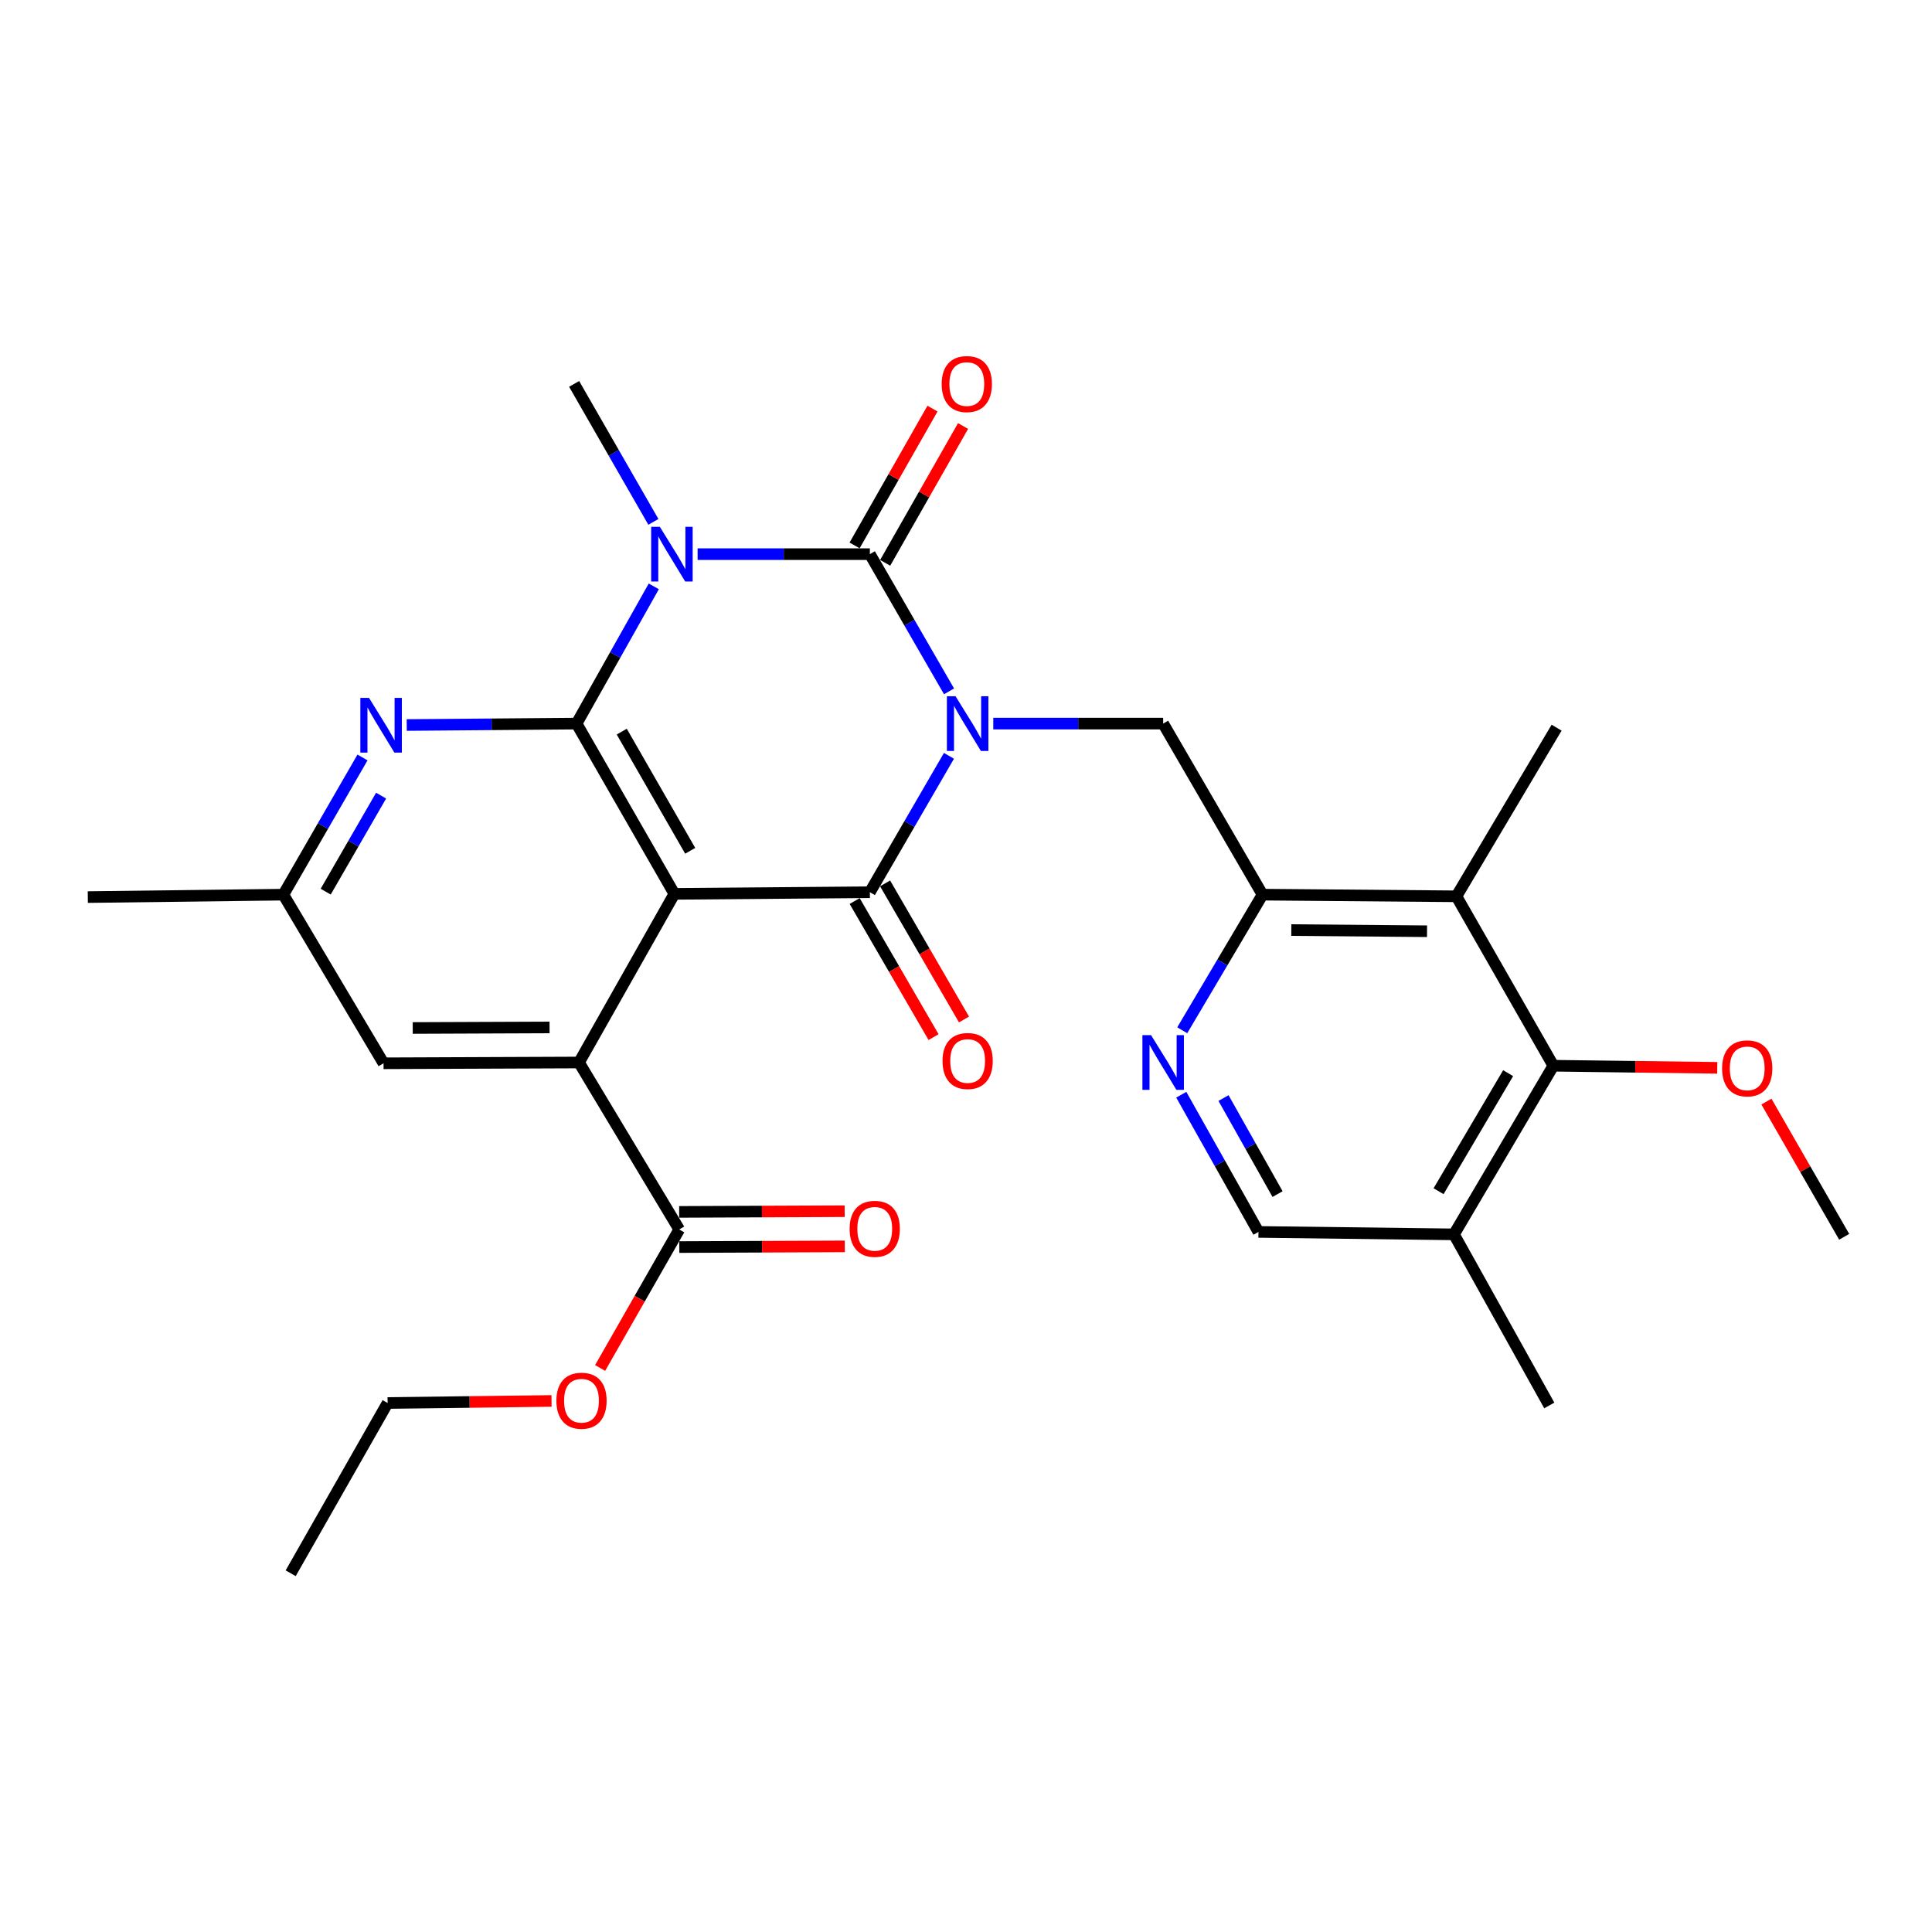 <?xml version='1.0' encoding='iso-8859-1'?>
<svg version='1.1' baseProfile='full'
              xmlns='http://www.w3.org/2000/svg'
                      xmlns:rdkit='http://www.rdkit.org/xml'
                      xmlns:xlink='http://www.w3.org/1999/xlink'
                  xml:space='preserve'
width='1000px' height='1000px' viewBox='0 0 1000 1000'>
<!-- END OF HEADER -->
<rect style='opacity:1.0;fill:#FFFFFF;stroke:none' width='1000' height='1000' x='0' y='0'> </rect>
<path class='bond-0' d='M 491.22,357.845 L 470.733,322.334' style='fill:none;fill-rule:evenodd;stroke:#0000FF;stroke-width:6px;stroke-linecap:butt;stroke-linejoin:miter;stroke-opacity:1' />
<path class='bond-0' d='M 470.733,322.334 L 450.246,286.824' style='fill:none;fill-rule:evenodd;stroke:#000000;stroke-width:6px;stroke-linecap:butt;stroke-linejoin:miter;stroke-opacity:1' />
<path class='bond-3' d='M 491.176,391.218 L 470.711,426.511' style='fill:none;fill-rule:evenodd;stroke:#0000FF;stroke-width:6px;stroke-linecap:butt;stroke-linejoin:miter;stroke-opacity:1' />
<path class='bond-3' d='M 470.711,426.511 L 450.246,461.803' style='fill:none;fill-rule:evenodd;stroke:#000000;stroke-width:6px;stroke-linecap:butt;stroke-linejoin:miter;stroke-opacity:1' />
<path class='bond-6' d='M 514.12,374.536 L 558.084,374.536' style='fill:none;fill-rule:evenodd;stroke:#0000FF;stroke-width:6px;stroke-linecap:butt;stroke-linejoin:miter;stroke-opacity:1' />
<path class='bond-6' d='M 558.084,374.536 L 602.048,374.536' style='fill:none;fill-rule:evenodd;stroke:#000000;stroke-width:6px;stroke-linecap:butt;stroke-linejoin:miter;stroke-opacity:1' />
<path class='bond-1' d='M 450.246,286.824 L 405.665,286.824' style='fill:none;fill-rule:evenodd;stroke:#000000;stroke-width:6px;stroke-linecap:butt;stroke-linejoin:miter;stroke-opacity:1' />
<path class='bond-1' d='M 405.665,286.824 L 361.085,286.824' style='fill:none;fill-rule:evenodd;stroke:#0000FF;stroke-width:6px;stroke-linecap:butt;stroke-linejoin:miter;stroke-opacity:1' />
<path class='bond-14' d='M 458.158,291.329 L 478.319,255.918' style='fill:none;fill-rule:evenodd;stroke:#000000;stroke-width:6px;stroke-linecap:butt;stroke-linejoin:miter;stroke-opacity:1' />
<path class='bond-14' d='M 478.319,255.918 L 498.48,220.507' style='fill:none;fill-rule:evenodd;stroke:#FF0000;stroke-width:6px;stroke-linecap:butt;stroke-linejoin:miter;stroke-opacity:1' />
<path class='bond-14' d='M 442.333,282.319 L 462.494,246.908' style='fill:none;fill-rule:evenodd;stroke:#000000;stroke-width:6px;stroke-linecap:butt;stroke-linejoin:miter;stroke-opacity:1' />
<path class='bond-14' d='M 462.494,246.908 L 482.655,211.497' style='fill:none;fill-rule:evenodd;stroke:#FF0000;stroke-width:6px;stroke-linecap:butt;stroke-linejoin:miter;stroke-opacity:1' />
<path class='bond-20' d='M 338.191,270.123 L 317.68,234.415' style='fill:none;fill-rule:evenodd;stroke:#0000FF;stroke-width:6px;stroke-linecap:butt;stroke-linejoin:miter;stroke-opacity:1' />
<path class='bond-20' d='M 317.68,234.415 L 297.169,198.707' style='fill:none;fill-rule:evenodd;stroke:#000000;stroke-width:6px;stroke-linecap:butt;stroke-linejoin:miter;stroke-opacity:1' />
<path class='bond-29' d='M 338.401,303.5 L 318.417,339.018' style='fill:none;fill-rule:evenodd;stroke:#0000FF;stroke-width:6px;stroke-linecap:butt;stroke-linejoin:miter;stroke-opacity:1' />
<path class='bond-29' d='M 318.417,339.018 L 298.434,374.536' style='fill:none;fill-rule:evenodd;stroke:#000000;stroke-width:6px;stroke-linecap:butt;stroke-linejoin:miter;stroke-opacity:1' />
<path class='bond-2' d='M 349.048,462.663 L 450.246,461.803' style='fill:none;fill-rule:evenodd;stroke:#000000;stroke-width:6px;stroke-linecap:butt;stroke-linejoin:miter;stroke-opacity:1' />
<path class='bond-4' d='M 349.048,462.663 L 298.434,374.536' style='fill:none;fill-rule:evenodd;stroke:#000000;stroke-width:6px;stroke-linecap:butt;stroke-linejoin:miter;stroke-opacity:1' />
<path class='bond-4' d='M 357.247,440.375 L 321.817,378.686' style='fill:none;fill-rule:evenodd;stroke:#000000;stroke-width:6px;stroke-linecap:butt;stroke-linejoin:miter;stroke-opacity:1' />
<path class='bond-5' d='M 349.048,462.663 L 299.699,549.95' style='fill:none;fill-rule:evenodd;stroke:#000000;stroke-width:6px;stroke-linecap:butt;stroke-linejoin:miter;stroke-opacity:1' />
<path class='bond-15' d='M 442.369,466.37 L 462.789,501.592' style='fill:none;fill-rule:evenodd;stroke:#000000;stroke-width:6px;stroke-linecap:butt;stroke-linejoin:miter;stroke-opacity:1' />
<path class='bond-15' d='M 462.789,501.592 L 483.209,536.815' style='fill:none;fill-rule:evenodd;stroke:#FF0000;stroke-width:6px;stroke-linecap:butt;stroke-linejoin:miter;stroke-opacity:1' />
<path class='bond-15' d='M 458.123,457.237 L 478.543,492.459' style='fill:none;fill-rule:evenodd;stroke:#000000;stroke-width:6px;stroke-linecap:butt;stroke-linejoin:miter;stroke-opacity:1' />
<path class='bond-15' d='M 478.543,492.459 L 498.963,527.681' style='fill:none;fill-rule:evenodd;stroke:#FF0000;stroke-width:6px;stroke-linecap:butt;stroke-linejoin:miter;stroke-opacity:1' />
<path class='bond-7' d='M 298.434,374.536 L 254.48,374.901' style='fill:none;fill-rule:evenodd;stroke:#000000;stroke-width:6px;stroke-linecap:butt;stroke-linejoin:miter;stroke-opacity:1' />
<path class='bond-7' d='M 254.48,374.901 L 210.526,375.266' style='fill:none;fill-rule:evenodd;stroke:#0000FF;stroke-width:6px;stroke-linecap:butt;stroke-linejoin:miter;stroke-opacity:1' />
<path class='bond-12' d='M 299.699,549.95 L 351.577,636.378' style='fill:none;fill-rule:evenodd;stroke:#000000;stroke-width:6px;stroke-linecap:butt;stroke-linejoin:miter;stroke-opacity:1' />
<path class='bond-16' d='M 299.699,549.95 L 198.521,550.355' style='fill:none;fill-rule:evenodd;stroke:#000000;stroke-width:6px;stroke-linecap:butt;stroke-linejoin:miter;stroke-opacity:1' />
<path class='bond-16' d='M 284.449,531.801 L 213.625,532.084' style='fill:none;fill-rule:evenodd;stroke:#000000;stroke-width:6px;stroke-linecap:butt;stroke-linejoin:miter;stroke-opacity:1' />
<path class='bond-8' d='M 602.048,374.536 L 653.481,463.068' style='fill:none;fill-rule:evenodd;stroke:#000000;stroke-width:6px;stroke-linecap:butt;stroke-linejoin:miter;stroke-opacity:1' />
<path class='bond-31' d='M 187.626,392.067 L 167.144,427.567' style='fill:none;fill-rule:evenodd;stroke:#0000FF;stroke-width:6px;stroke-linecap:butt;stroke-linejoin:miter;stroke-opacity:1' />
<path class='bond-31' d='M 167.144,427.567 L 146.662,463.068' style='fill:none;fill-rule:evenodd;stroke:#000000;stroke-width:6px;stroke-linecap:butt;stroke-linejoin:miter;stroke-opacity:1' />
<path class='bond-31' d='M 197.255,411.817 L 182.918,436.668' style='fill:none;fill-rule:evenodd;stroke:#0000FF;stroke-width:6px;stroke-linecap:butt;stroke-linejoin:miter;stroke-opacity:1' />
<path class='bond-31' d='M 182.918,436.668 L 168.58,461.518' style='fill:none;fill-rule:evenodd;stroke:#000000;stroke-width:6px;stroke-linecap:butt;stroke-linejoin:miter;stroke-opacity:1' />
<path class='bond-9' d='M 653.481,463.068 L 753.839,463.928' style='fill:none;fill-rule:evenodd;stroke:#000000;stroke-width:6px;stroke-linecap:butt;stroke-linejoin:miter;stroke-opacity:1' />
<path class='bond-9' d='M 668.379,481.406 L 738.63,482.008' style='fill:none;fill-rule:evenodd;stroke:#000000;stroke-width:6px;stroke-linecap:butt;stroke-linejoin:miter;stroke-opacity:1' />
<path class='bond-11' d='M 653.481,463.068 L 632.703,498.167' style='fill:none;fill-rule:evenodd;stroke:#000000;stroke-width:6px;stroke-linecap:butt;stroke-linejoin:miter;stroke-opacity:1' />
<path class='bond-11' d='M 632.703,498.167 L 611.924,533.266' style='fill:none;fill-rule:evenodd;stroke:#0000FF;stroke-width:6px;stroke-linecap:butt;stroke-linejoin:miter;stroke-opacity:1' />
<path class='bond-10' d='M 753.839,463.928 L 804.008,551.62' style='fill:none;fill-rule:evenodd;stroke:#000000;stroke-width:6px;stroke-linecap:butt;stroke-linejoin:miter;stroke-opacity:1' />
<path class='bond-23' d='M 753.839,463.928 L 805.698,376.64' style='fill:none;fill-rule:evenodd;stroke:#000000;stroke-width:6px;stroke-linecap:butt;stroke-linejoin:miter;stroke-opacity:1' />
<path class='bond-21' d='M 804.008,551.62 L 846.428,552.163' style='fill:none;fill-rule:evenodd;stroke:#000000;stroke-width:6px;stroke-linecap:butt;stroke-linejoin:miter;stroke-opacity:1' />
<path class='bond-21' d='M 846.428,552.163 L 888.847,552.706' style='fill:none;fill-rule:evenodd;stroke:#FF0000;stroke-width:6px;stroke-linecap:butt;stroke-linejoin:miter;stroke-opacity:1' />
<path class='bond-30' d='M 804.008,551.62 L 752.575,638.907' style='fill:none;fill-rule:evenodd;stroke:#000000;stroke-width:6px;stroke-linecap:butt;stroke-linejoin:miter;stroke-opacity:1' />
<path class='bond-30' d='M 780.604,555.468 L 744.601,616.569' style='fill:none;fill-rule:evenodd;stroke:#000000;stroke-width:6px;stroke-linecap:butt;stroke-linejoin:miter;stroke-opacity:1' />
<path class='bond-18' d='M 611.428,566.626 L 631.402,602.134' style='fill:none;fill-rule:evenodd;stroke:#0000FF;stroke-width:6px;stroke-linecap:butt;stroke-linejoin:miter;stroke-opacity:1' />
<path class='bond-18' d='M 631.402,602.134 L 651.377,637.642' style='fill:none;fill-rule:evenodd;stroke:#000000;stroke-width:6px;stroke-linecap:butt;stroke-linejoin:miter;stroke-opacity:1' />
<path class='bond-18' d='M 633.292,568.35 L 647.274,593.206' style='fill:none;fill-rule:evenodd;stroke:#0000FF;stroke-width:6px;stroke-linecap:butt;stroke-linejoin:miter;stroke-opacity:1' />
<path class='bond-18' d='M 647.274,593.206 L 661.256,618.062' style='fill:none;fill-rule:evenodd;stroke:#000000;stroke-width:6px;stroke-linecap:butt;stroke-linejoin:miter;stroke-opacity:1' />
<path class='bond-19' d='M 351.615,645.483 L 394.444,645.303' style='fill:none;fill-rule:evenodd;stroke:#000000;stroke-width:6px;stroke-linecap:butt;stroke-linejoin:miter;stroke-opacity:1' />
<path class='bond-19' d='M 394.444,645.303 L 437.273,645.123' style='fill:none;fill-rule:evenodd;stroke:#FF0000;stroke-width:6px;stroke-linecap:butt;stroke-linejoin:miter;stroke-opacity:1' />
<path class='bond-19' d='M 351.539,627.273 L 394.368,627.093' style='fill:none;fill-rule:evenodd;stroke:#000000;stroke-width:6px;stroke-linecap:butt;stroke-linejoin:miter;stroke-opacity:1' />
<path class='bond-19' d='M 394.368,627.093 L 437.197,626.913' style='fill:none;fill-rule:evenodd;stroke:#FF0000;stroke-width:6px;stroke-linecap:butt;stroke-linejoin:miter;stroke-opacity:1' />
<path class='bond-22' d='M 351.577,636.378 L 331.099,672.219' style='fill:none;fill-rule:evenodd;stroke:#000000;stroke-width:6px;stroke-linecap:butt;stroke-linejoin:miter;stroke-opacity:1' />
<path class='bond-22' d='M 331.099,672.219 L 310.622,708.06' style='fill:none;fill-rule:evenodd;stroke:#FF0000;stroke-width:6px;stroke-linecap:butt;stroke-linejoin:miter;stroke-opacity:1' />
<path class='bond-13' d='M 752.575,638.907 L 651.377,637.642' style='fill:none;fill-rule:evenodd;stroke:#000000;stroke-width:6px;stroke-linecap:butt;stroke-linejoin:miter;stroke-opacity:1' />
<path class='bond-24' d='M 752.575,638.907 L 801.904,727.459' style='fill:none;fill-rule:evenodd;stroke:#000000;stroke-width:6px;stroke-linecap:butt;stroke-linejoin:miter;stroke-opacity:1' />
<path class='bond-17' d='M 198.521,550.355 L 146.662,463.068' style='fill:none;fill-rule:evenodd;stroke:#000000;stroke-width:6px;stroke-linecap:butt;stroke-linejoin:miter;stroke-opacity:1' />
<path class='bond-25' d='M 146.662,463.068 L 45.455,464.332' style='fill:none;fill-rule:evenodd;stroke:#000000;stroke-width:6px;stroke-linecap:butt;stroke-linejoin:miter;stroke-opacity:1' />
<path class='bond-27' d='M 914.293,570.181 L 934.419,605.176' style='fill:none;fill-rule:evenodd;stroke:#FF0000;stroke-width:6px;stroke-linecap:butt;stroke-linejoin:miter;stroke-opacity:1' />
<path class='bond-27' d='M 934.419,605.176 L 954.545,640.172' style='fill:none;fill-rule:evenodd;stroke:#000000;stroke-width:6px;stroke-linecap:butt;stroke-linejoin:miter;stroke-opacity:1' />
<path class='bond-26' d='M 285.474,725.125 L 243.05,725.66' style='fill:none;fill-rule:evenodd;stroke:#FF0000;stroke-width:6px;stroke-linecap:butt;stroke-linejoin:miter;stroke-opacity:1' />
<path class='bond-26' d='M 243.05,725.66 L 200.625,726.194' style='fill:none;fill-rule:evenodd;stroke:#000000;stroke-width:6px;stroke-linecap:butt;stroke-linejoin:miter;stroke-opacity:1' />
<path class='bond-28' d='M 200.625,726.194 L 150.456,814.311' style='fill:none;fill-rule:evenodd;stroke:#000000;stroke-width:6px;stroke-linecap:butt;stroke-linejoin:miter;stroke-opacity:1' />
<path  class='atom-0' d='M 494.59 360.376
L 503.87 375.376
Q 504.79 376.856, 506.27 379.536
Q 507.75 382.216, 507.83 382.376
L 507.83 360.376
L 511.59 360.376
L 511.59 388.696
L 507.71 388.696
L 497.75 372.296
Q 496.59 370.376, 495.35 368.176
Q 494.15 365.976, 493.79 365.296
L 493.79 388.696
L 490.11 388.696
L 490.11 360.376
L 494.59 360.376
' fill='#0000FF'/>
<path  class='atom-2' d='M 341.523 272.664
L 350.803 287.664
Q 351.723 289.144, 353.203 291.824
Q 354.683 294.504, 354.763 294.664
L 354.763 272.664
L 358.523 272.664
L 358.523 300.984
L 354.643 300.984
L 344.683 284.584
Q 343.523 282.664, 342.283 280.464
Q 341.083 278.264, 340.723 277.584
L 340.723 300.984
L 337.043 300.984
L 337.043 272.664
L 341.523 272.664
' fill='#0000FF'/>
<path  class='atom-8' d='M 190.996 361.216
L 200.276 376.216
Q 201.196 377.696, 202.676 380.376
Q 204.156 383.056, 204.236 383.216
L 204.236 361.216
L 207.996 361.216
L 207.996 389.536
L 204.116 389.536
L 194.156 373.136
Q 192.996 371.216, 191.756 369.016
Q 190.556 366.816, 190.196 366.136
L 190.196 389.536
L 186.516 389.536
L 186.516 361.216
L 190.996 361.216
' fill='#0000FF'/>
<path  class='atom-12' d='M 595.788 535.79
L 605.068 550.79
Q 605.988 552.27, 607.468 554.95
Q 608.948 557.63, 609.028 557.79
L 609.028 535.79
L 612.788 535.79
L 612.788 564.11
L 608.908 564.11
L 598.948 547.71
Q 597.788 545.79, 596.548 543.59
Q 595.348 541.39, 594.988 540.71
L 594.988 564.11
L 591.308 564.11
L 591.308 535.79
L 595.788 535.79
' fill='#0000FF'/>
<path  class='atom-15' d='M 487.415 198.787
Q 487.415 191.987, 490.775 188.187
Q 494.135 184.387, 500.415 184.387
Q 506.695 184.387, 510.055 188.187
Q 513.415 191.987, 513.415 198.787
Q 513.415 205.667, 510.015 209.587
Q 506.615 213.467, 500.415 213.467
Q 494.175 213.467, 490.775 209.587
Q 487.415 205.707, 487.415 198.787
M 500.415 210.267
Q 504.735 210.267, 507.055 207.387
Q 509.415 204.467, 509.415 198.787
Q 509.415 193.227, 507.055 190.427
Q 504.735 187.587, 500.415 187.587
Q 496.095 187.587, 493.735 190.387
Q 491.415 193.187, 491.415 198.787
Q 491.415 204.507, 493.735 207.387
Q 496.095 210.267, 500.415 210.267
' fill='#FF0000'/>
<path  class='atom-16' d='M 487.85 549.17
Q 487.85 542.37, 491.21 538.57
Q 494.57 534.77, 500.85 534.77
Q 507.13 534.77, 510.49 538.57
Q 513.85 542.37, 513.85 549.17
Q 513.85 556.05, 510.45 559.97
Q 507.05 563.85, 500.85 563.85
Q 494.61 563.85, 491.21 559.97
Q 487.85 556.09, 487.85 549.17
M 500.85 560.65
Q 505.17 560.65, 507.49 557.77
Q 509.85 554.85, 509.85 549.17
Q 509.85 543.61, 507.49 540.81
Q 505.17 537.97, 500.85 537.97
Q 496.53 537.97, 494.17 540.77
Q 491.85 543.57, 491.85 549.17
Q 491.85 554.89, 494.17 557.77
Q 496.53 560.65, 500.85 560.65
' fill='#FF0000'/>
<path  class='atom-20' d='M 439.765 636.033
Q 439.765 629.233, 443.125 625.433
Q 446.485 621.633, 452.765 621.633
Q 459.045 621.633, 462.405 625.433
Q 465.765 629.233, 465.765 636.033
Q 465.765 642.913, 462.365 646.833
Q 458.965 650.713, 452.765 650.713
Q 446.525 650.713, 443.125 646.833
Q 439.765 642.953, 439.765 636.033
M 452.765 647.513
Q 457.085 647.513, 459.405 644.633
Q 461.765 641.713, 461.765 636.033
Q 461.765 630.473, 459.405 627.673
Q 457.085 624.833, 452.765 624.833
Q 448.445 624.833, 446.085 627.633
Q 443.765 630.433, 443.765 636.033
Q 443.765 641.753, 446.085 644.633
Q 448.445 647.513, 452.765 647.513
' fill='#FF0000'/>
<path  class='atom-22' d='M 891.356 552.984
Q 891.356 546.184, 894.716 542.384
Q 898.076 538.584, 904.356 538.584
Q 910.636 538.584, 913.996 542.384
Q 917.356 546.184, 917.356 552.984
Q 917.356 559.864, 913.956 563.784
Q 910.556 567.664, 904.356 567.664
Q 898.116 567.664, 894.716 563.784
Q 891.356 559.904, 891.356 552.984
M 904.356 564.464
Q 908.676 564.464, 910.996 561.584
Q 913.356 558.664, 913.356 552.984
Q 913.356 547.424, 910.996 544.624
Q 908.676 541.784, 904.356 541.784
Q 900.036 541.784, 897.676 544.584
Q 895.356 547.384, 895.356 552.984
Q 895.356 558.704, 897.676 561.584
Q 900.036 564.464, 904.356 564.464
' fill='#FF0000'/>
<path  class='atom-23' d='M 287.983 725.01
Q 287.983 718.21, 291.343 714.41
Q 294.703 710.61, 300.983 710.61
Q 307.263 710.61, 310.623 714.41
Q 313.983 718.21, 313.983 725.01
Q 313.983 731.89, 310.583 735.81
Q 307.183 739.69, 300.983 739.69
Q 294.743 739.69, 291.343 735.81
Q 287.983 731.93, 287.983 725.01
M 300.983 736.49
Q 305.303 736.49, 307.623 733.61
Q 309.983 730.69, 309.983 725.01
Q 309.983 719.45, 307.623 716.65
Q 305.303 713.81, 300.983 713.81
Q 296.663 713.81, 294.303 716.61
Q 291.983 719.41, 291.983 725.01
Q 291.983 730.73, 294.303 733.61
Q 296.663 736.49, 300.983 736.49
' fill='#FF0000'/>
</svg>
